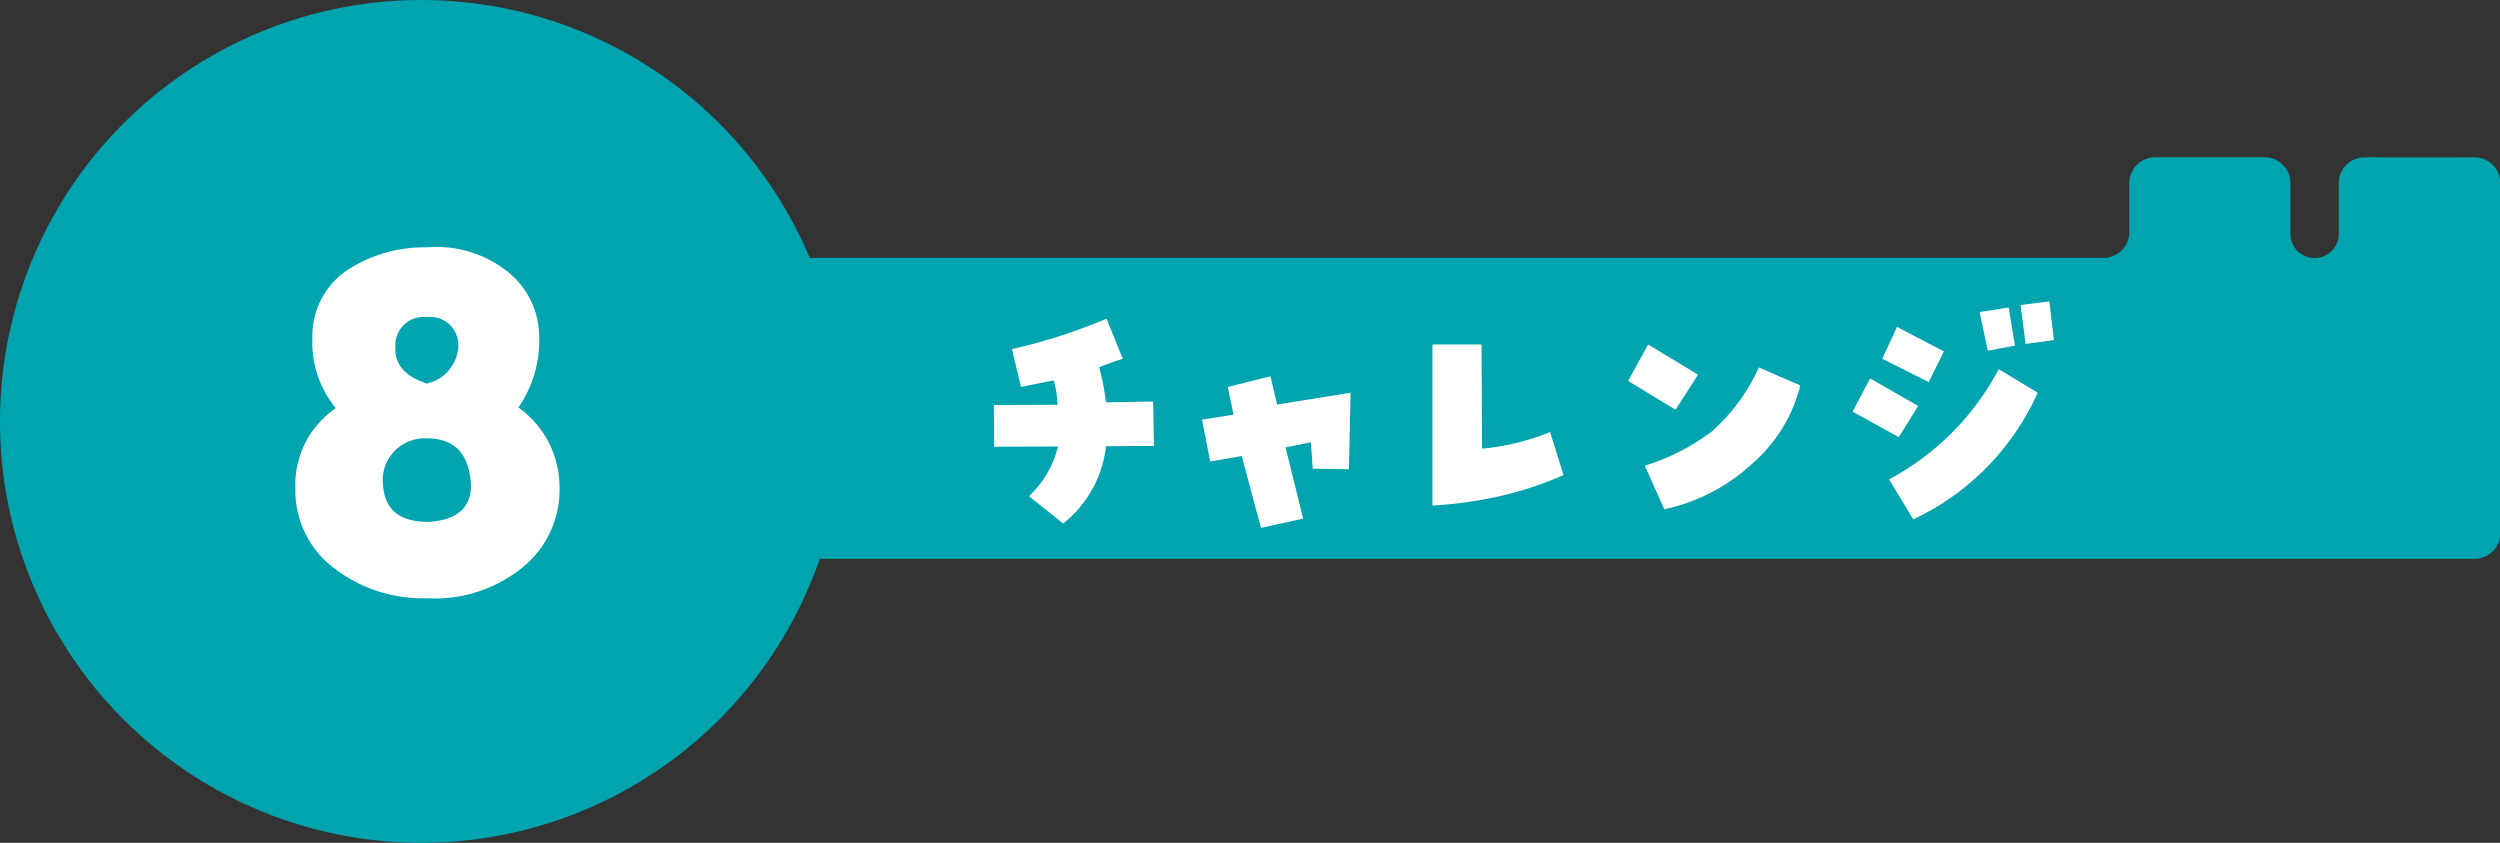<svg xmlns="http://www.w3.org/2000/svg" width="97.34" height="32.814" viewBox="0 0 97.34 32.814">
  <rect x="0" y="0" width="97.34" height="32.814" fill="#333333" stroke="none"/>
  <g id="challenge8" transform="translate(12771.863 10174.352)">
    <path id="パス_87" data-name="パス 87" d="M307.951,880.417a16.407,16.407,0,1,1-16.407-16.407,16.407,16.407,0,0,1,16.407,16.407" transform="translate(-13047 -11038.361)" fill="#00a4ae"/>
    <path id="パス_88" data-name="パス 88" d="M367.2,870.133a1.007,1.007,0,0,0-1,1v1.917a.944.944,0,1,1-1.884,0v-1.917a1.007,1.007,0,0,0-1-1h-4.272a1.007,1.007,0,0,0-1,1v1.917a1.007,1.007,0,0,1-1,1h-66.6a1.007,1.007,0,0,0-1,1v9.718a1.007,1.007,0,0,0,1,1h81.046a1.006,1.006,0,0,0,1-1V871.137a1.006,1.006,0,0,0-1-1Z" transform="translate(-13047 -11038.361)" fill="#00a4ae"/>
    <path id="パス_844" data-name="パス 844" d="M10.777-7.523a3.789,3.789,0,0,1,1.6,3.026,3.894,3.894,0,0,1-1.565,3.3,5.422,5.422,0,0,1-3.6,1.1,5.653,5.653,0,0,1-3.5-1.088A3.789,3.789,0,0,1,2.093-4.373,3.622,3.622,0,0,1,3.668-7.5a4.032,4.032,0,0,1-.912-2.756,3.083,3.083,0,0,1,1.461-2.684,5.511,5.511,0,0,1,2.995-.819,4.429,4.429,0,0,1,2.974.819,3.242,3.242,0,0,1,1.4,2.684A4.568,4.568,0,0,1,10.777-7.523ZM8.932-4.435Q8.87-6.321,7.212-6.321a1.635,1.635,0,0,0-1.7,1.886q.124,1.347,1.72,1.368Q8.891-3.15,8.932-4.435Zm-1.72-6.611a1.107,1.107,0,0,0-1.223,1.2q-.041.974,1.223,1.389A1.565,1.565,0,0,0,8.435-9.844,1.1,1.1,0,0,0,7.212-11.046Z" transform="translate(-12762.456 -10150.962)" fill="#fff"/>
    <path id="パス_845" data-name="パス 845" d="M2.519-.7A3.916,3.916,0,0,0,3.651-2.637l-2.487.011L1.153-4.249,3.63-4.26a3.446,3.446,0,0,0-.149-.95q-.651.128-1.27.256L1.858-6.427A21.772,21.772,0,0,0,5.541-7.612l.63,1.559q-.459.149-.918.331a9.863,9.863,0,0,1,.267,1.367l1.836-.032.032,1.729-1.868.011A4.476,4.476,0,0,1,3.854.363Z" transform="translate(-12734.32 -10154.331)" fill="#fff"/>
    <path id="パス_846" data-name="パス 846" d="M6.768-1.751,5.359-1.772,5.285-2.8,4.3-2.6,4.986.171,3.342.534l-.747-2.8L1.367-2.05l-.32-1.633,1.228-.192L2.05-4.954,3.715-5.37l.256,1.1,2.861-.459Z" transform="translate(-12726.109 -10154.331)" fill="#fff"/>
    <path id="パス_847" data-name="パス 847" d="M3.907-2.552A9.251,9.251,0,0,0,6.555-3.2l.523,1.676A13.371,13.371,0,0,1,4.585-.7a16.057,16.057,0,0,1-2.61.363V-6.608H3.886Z" transform="translate(-12718.064 -10154.331)" fill="#fff"/>
    <path id="パス_848" data-name="パス 848" d="M4.313-5.434,3.438-4.067,1.591-5.188l.779-1.42ZM2.242-1.89a8.479,8.479,0,0,0,2.6-1.324,7.427,7.427,0,0,0,1.842-2.5l1.612.7A5.937,5.937,0,0,1,6.427-1.97,7.289,7.289,0,0,1,3-.192Z" transform="translate(-12710.062 -10154.331)" fill="#fff"/>
    <path id="パス_849" data-name="パス 849" d="M7.377-8.05l.246,1.484-1.057.2-.32-1.505Zm.662,1.42-.2-1.516,1.121-.139.181,1.505ZM3.854-4.217,3.1-3,1.3-3.993l.683-1.292Zm1-2.124-.587,1.2L2.455-6.053l.576-1.238ZM2.722-1.356a10.342,10.342,0,0,0,4.27-4.292l1.516.918A9.909,9.909,0,0,1,3.662.2Z" transform="translate(-12701.031 -10154.331)" fill="#fff"/>
  </g>
</svg>
